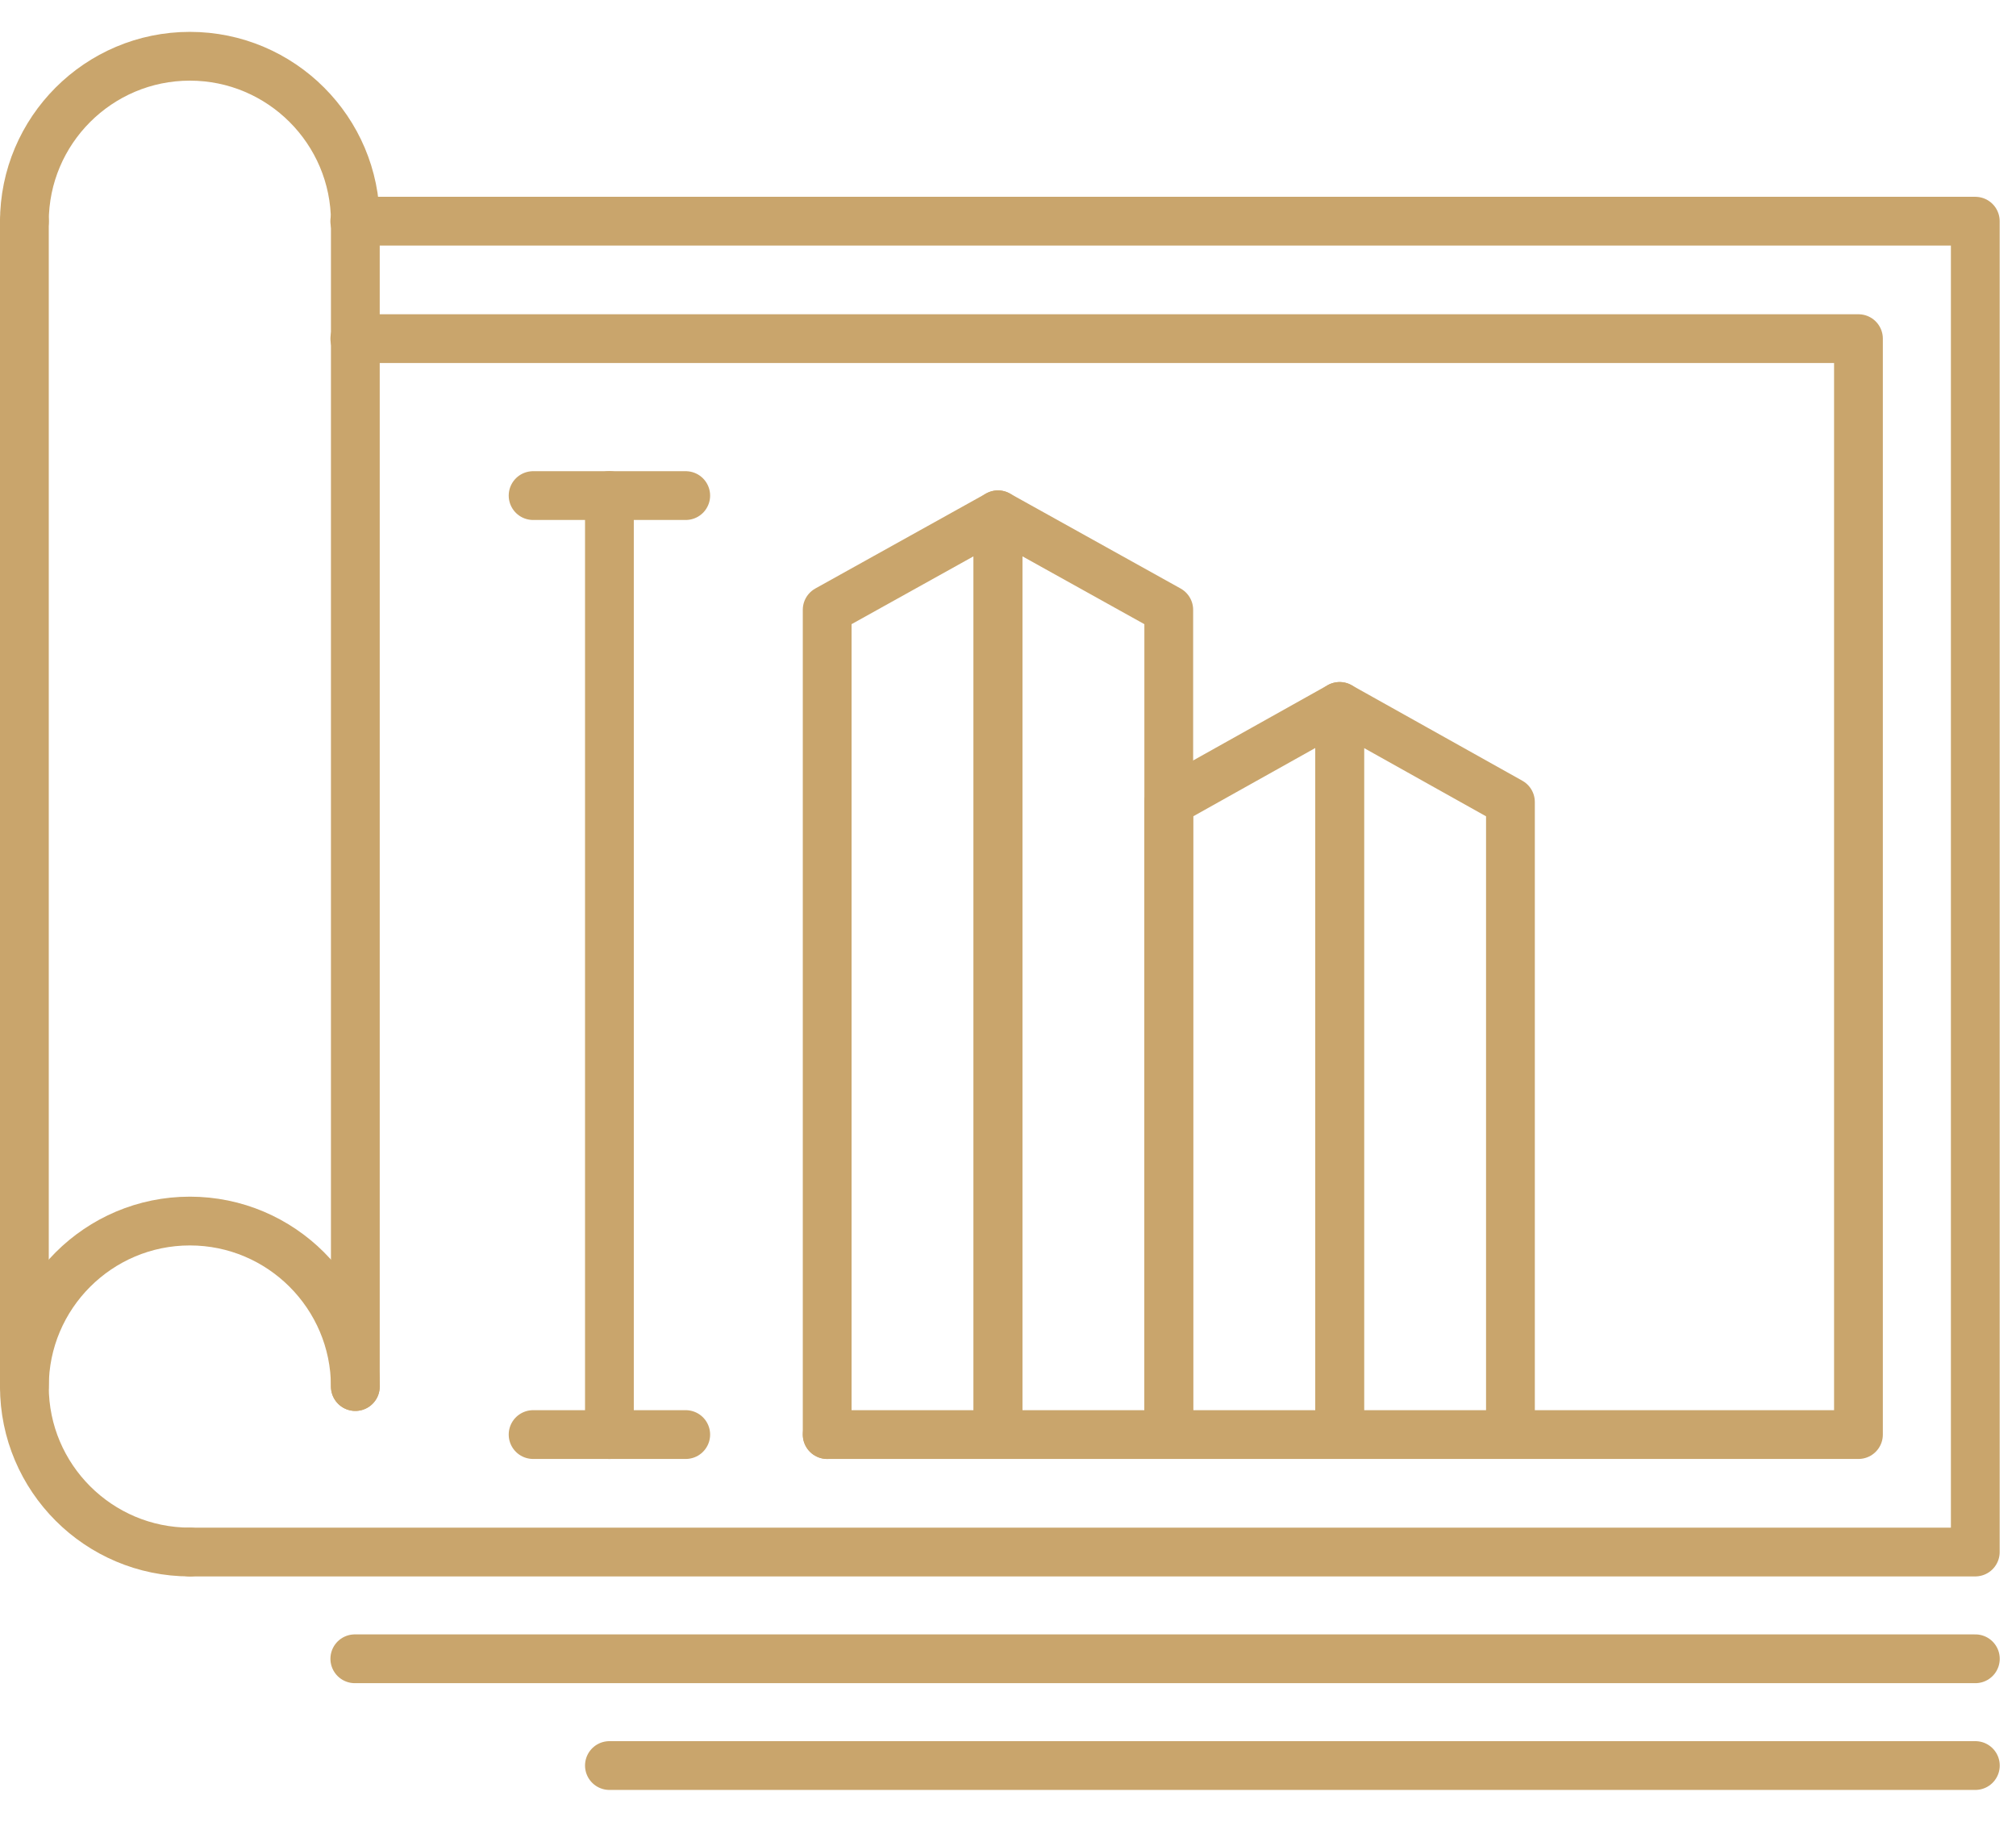 <svg width="62" height="56" viewBox="0 0 62 56" fill="none" xmlns="http://www.w3.org/2000/svg">
<path d="M10.91 6.802H60.748V47.727H5.838" stroke="#C9A56C" stroke-width="1.5" stroke-linecap="round" stroke-linejoin="round"/>
<path d="M60.75 51.01H10.912" stroke="#C9A56C" stroke-width="1.5" stroke-linecap="round" stroke-linejoin="round"/>
<path d="M60.75 54.293H18.742" stroke="#C9A56C" stroke-width="1.5" stroke-linecap="round" stroke-linejoin="round"/>
<path d="M25.44 44.115H57.155V10.414H10.912" stroke="#C9A56C" stroke-width="1.5" stroke-linecap="round" stroke-linejoin="round"/>
<path d="M0.75 42.621V6.802" stroke="#C9A56C" stroke-width="1.5" stroke-linecap="round" stroke-linejoin="round"/>
<path d="M10.928 42.638C10.928 39.831 8.646 37.549 5.839 37.549C3.032 37.549 0.75 39.831 0.75 42.638C0.75 45.445 3.032 47.727 5.839 47.727" stroke="#C9A56C" stroke-width="1.5" stroke-linecap="round" stroke-linejoin="round"/>
<path d="M0.75 6.819C0.75 4.012 3.032 1.73 5.839 1.73C8.646 1.73 10.928 4.012 10.928 6.819V42.638" stroke="#C9A56C" stroke-width="1.5" stroke-linecap="round" stroke-linejoin="round"/>
<path d="M25.439 44.115V18.753L30.692 15.831V43.573" stroke="#C9A56C" stroke-width="1.5" stroke-linecap="round" stroke-linejoin="round"/>
<path d="M35.944 43.409V24.663V18.753L30.691 15.831V43.573" stroke="#C9A56C" stroke-width="1.5" stroke-linecap="round" stroke-linejoin="round"/>
<path d="M41.199 43.574V21.724L35.946 24.663V43.41" stroke="#C9A56C" stroke-width="1.5" stroke-linecap="round" stroke-linejoin="round"/>
<path d="M41.199 43.574V21.724L46.452 24.663V44.099" stroke="#C9A56C" stroke-width="1.5" stroke-linecap="round" stroke-linejoin="round"/>
<path d="M21.089 44.115H16.395" stroke="#C9A56C" stroke-width="1.5" stroke-linecap="round" stroke-linejoin="round"/>
<path d="M21.089 15.24H16.395" stroke="#C9A56C" stroke-width="1.5" stroke-linecap="round" stroke-linejoin="round"/>
<path d="M18.742 15.24V44.115" stroke="#C9A56C" stroke-width="1.5" stroke-linecap="round" stroke-linejoin="round"/>
</svg>
